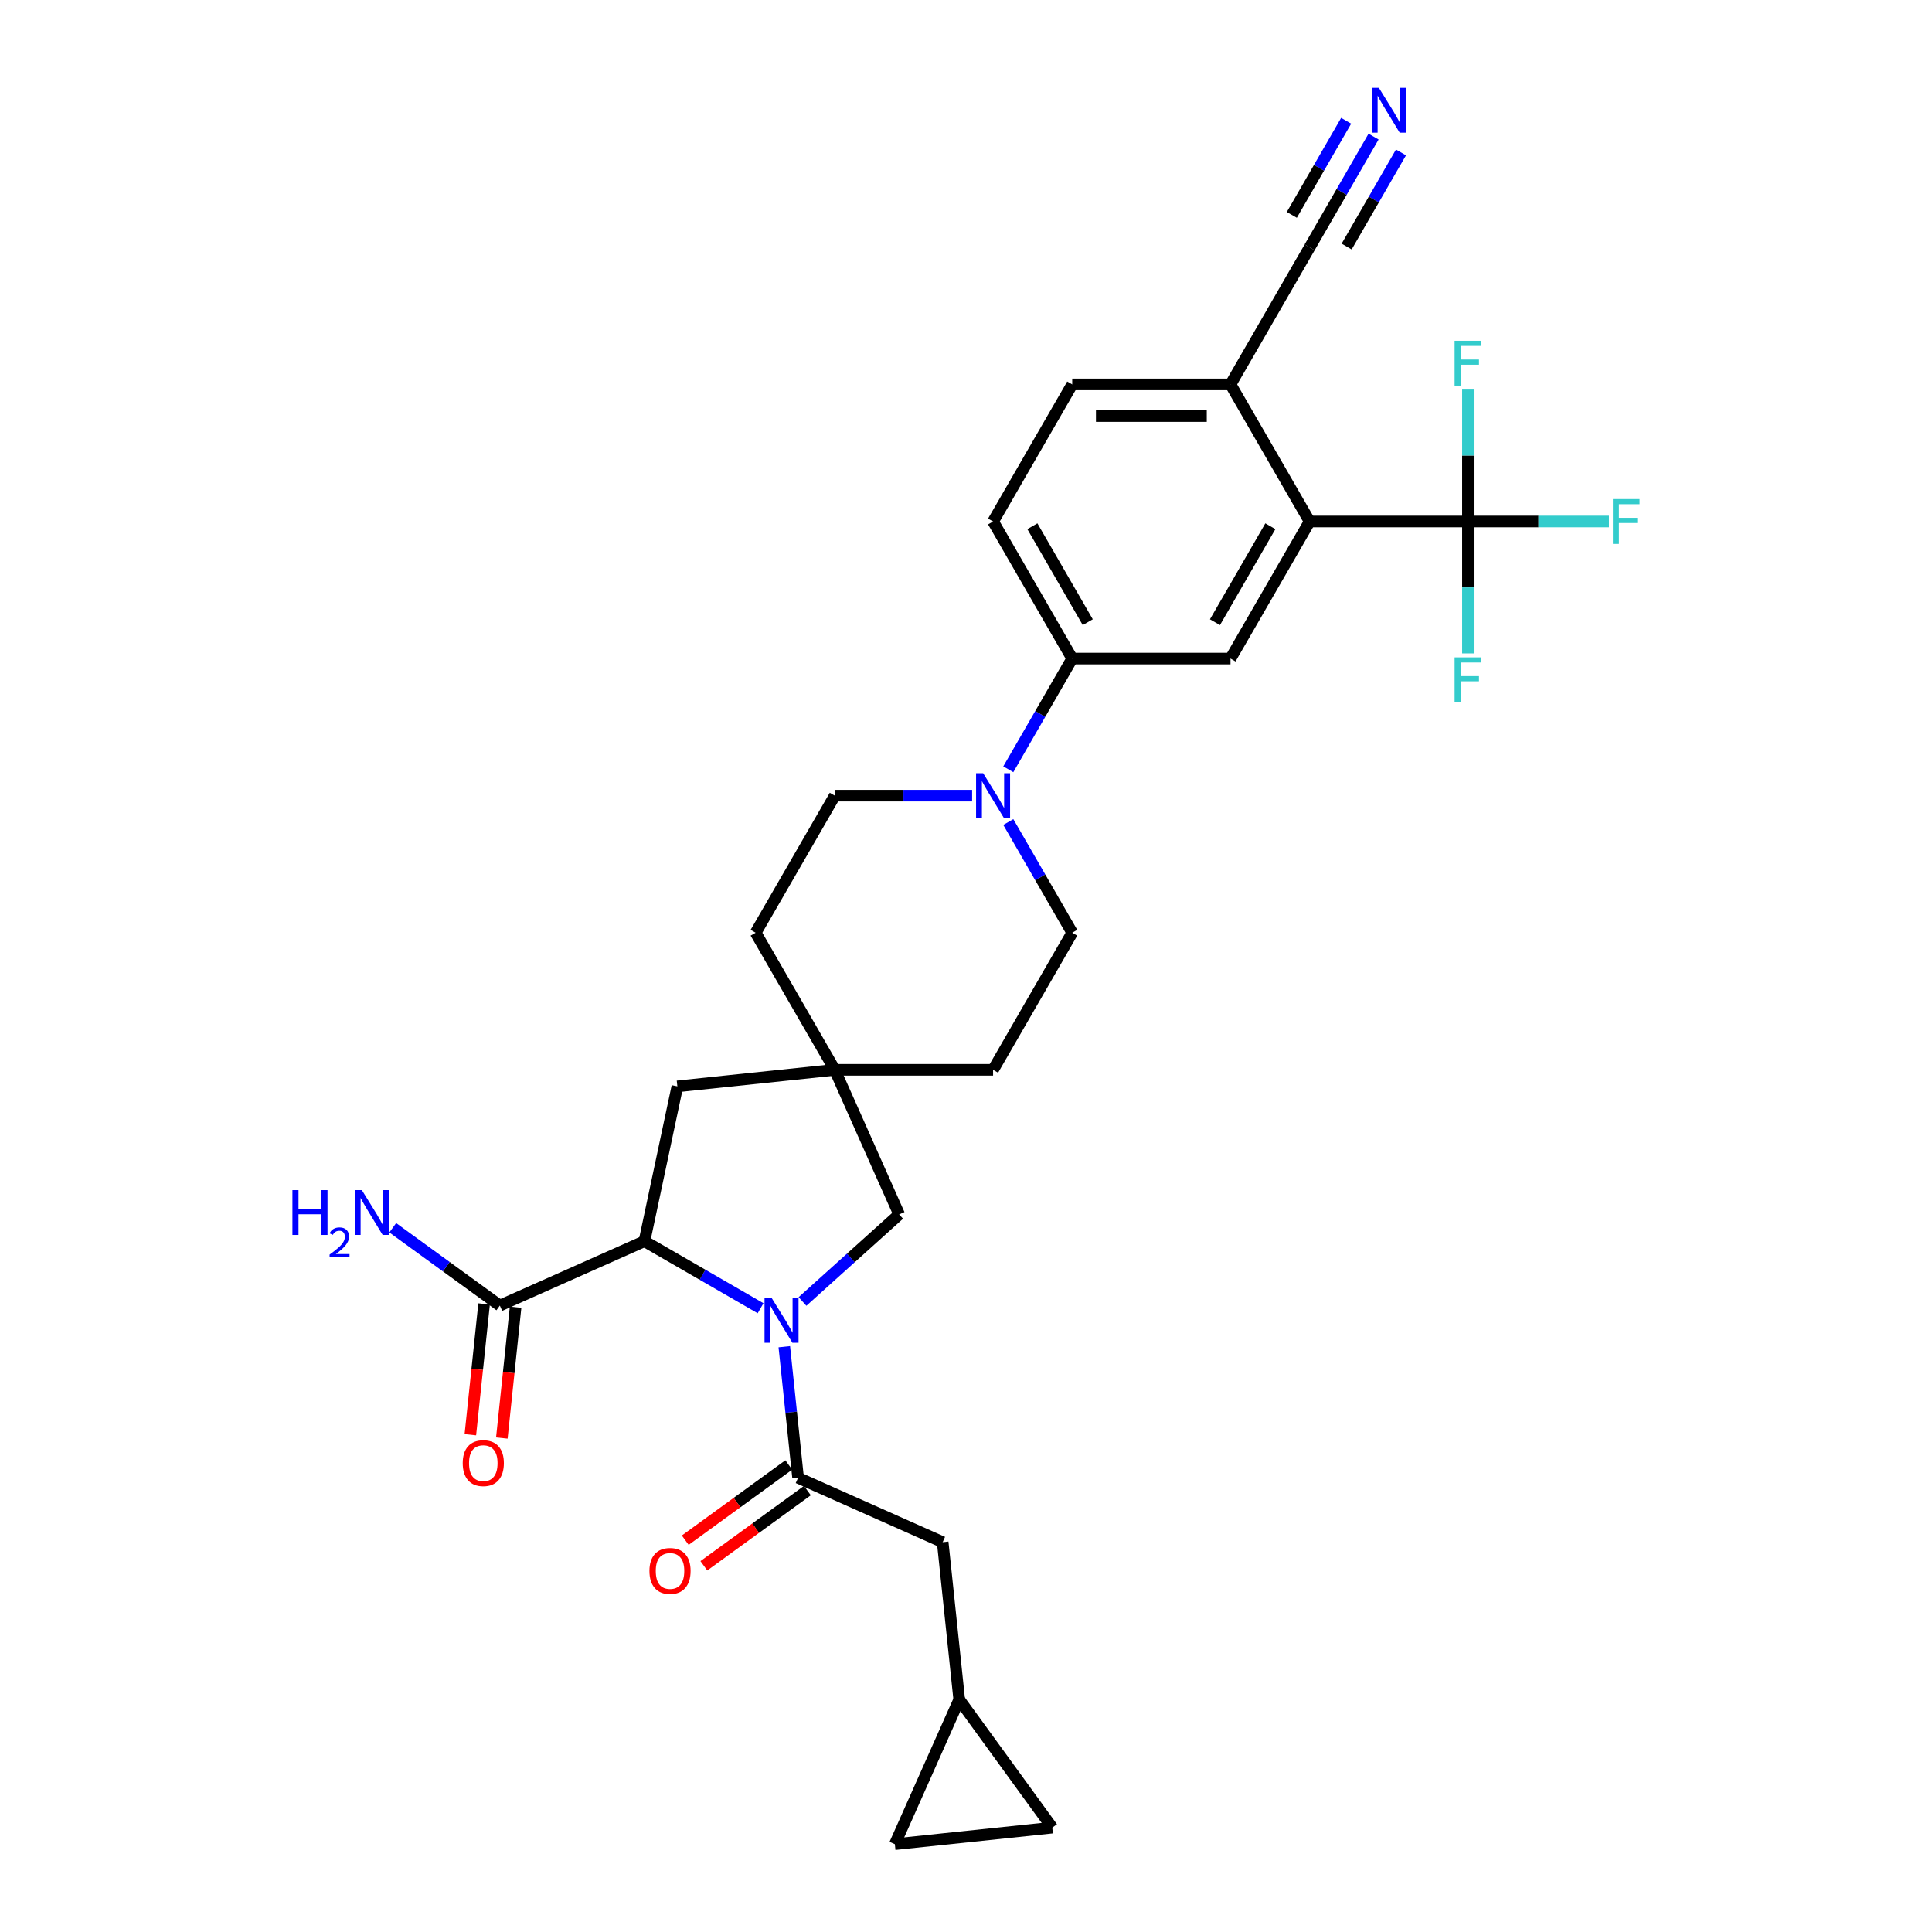 <?xml version='1.0' encoding='iso-8859-1'?>
<svg version='1.1' baseProfile='full'
              xmlns='http://www.w3.org/2000/svg'
                      xmlns:rdkit='http://www.rdkit.org/xml'
                      xmlns:xlink='http://www.w3.org/1999/xlink'
                  xml:space='preserve'
width='1000px' height='1000px' viewBox='0 0 1000 1000'>
<!-- END OF HEADER -->
<rect style='opacity:1.0;fill:#FFFFFF;stroke:none' width='1000' height='1000' x='0' y='0'> </rect>
<path class='bond-0' d='M 405.956,697.058 L 409.521,730.974' style='fill:none;fill-rule:evenodd;stroke:#0000FF;stroke-width:6px;stroke-linecap:butt;stroke-linejoin:miter;stroke-opacity:1' />
<path class='bond-0' d='M 409.521,730.974 L 413.086,764.891' style='fill:none;fill-rule:evenodd;stroke:#000000;stroke-width:6px;stroke-linecap:butt;stroke-linejoin:miter;stroke-opacity:1' />
<path class='bond-1' d='M 393.674,677.145 L 363.621,659.794' style='fill:none;fill-rule:evenodd;stroke:#0000FF;stroke-width:6px;stroke-linecap:butt;stroke-linejoin:miter;stroke-opacity:1' />
<path class='bond-1' d='M 363.621,659.794 L 333.567,642.443' style='fill:none;fill-rule:evenodd;stroke:#000000;stroke-width:6px;stroke-linecap:butt;stroke-linejoin:miter;stroke-opacity:1' />
<path class='bond-9' d='M 415.369,673.641 L 440.389,651.113' style='fill:none;fill-rule:evenodd;stroke:#0000FF;stroke-width:6px;stroke-linecap:butt;stroke-linejoin:miter;stroke-opacity:1' />
<path class='bond-9' d='M 440.389,651.113 L 465.409,628.586' style='fill:none;fill-rule:evenodd;stroke:#000000;stroke-width:6px;stroke-linecap:butt;stroke-linejoin:miter;stroke-opacity:1' />
<path class='bond-13' d='M 413.086,764.891 L 487.934,798.215' style='fill:none;fill-rule:evenodd;stroke:#000000;stroke-width:6px;stroke-linecap:butt;stroke-linejoin:miter;stroke-opacity:1' />
<path class='bond-18' d='M 408.27,758.262 L 381.478,777.728' style='fill:none;fill-rule:evenodd;stroke:#000000;stroke-width:6px;stroke-linecap:butt;stroke-linejoin:miter;stroke-opacity:1' />
<path class='bond-18' d='M 381.478,777.728 L 354.686,797.194' style='fill:none;fill-rule:evenodd;stroke:#FF0000;stroke-width:6px;stroke-linecap:butt;stroke-linejoin:miter;stroke-opacity:1' />
<path class='bond-18' d='M 417.902,771.519 L 391.109,790.985' style='fill:none;fill-rule:evenodd;stroke:#000000;stroke-width:6px;stroke-linecap:butt;stroke-linejoin:miter;stroke-opacity:1' />
<path class='bond-18' d='M 391.109,790.985 L 364.317,810.45' style='fill:none;fill-rule:evenodd;stroke:#FF0000;stroke-width:6px;stroke-linecap:butt;stroke-linejoin:miter;stroke-opacity:1' />
<path class='bond-6' d='M 333.567,642.443 L 258.719,675.767' style='fill:none;fill-rule:evenodd;stroke:#000000;stroke-width:6px;stroke-linecap:butt;stroke-linejoin:miter;stroke-opacity:1' />
<path class='bond-14' d='M 333.567,642.443 L 350.602,562.302' style='fill:none;fill-rule:evenodd;stroke:#000000;stroke-width:6px;stroke-linecap:butt;stroke-linejoin:miter;stroke-opacity:1' />
<path class='bond-2' d='M 759.809,269.92 L 677.878,269.92' style='fill:none;fill-rule:evenodd;stroke:#000000;stroke-width:6px;stroke-linecap:butt;stroke-linejoin:miter;stroke-opacity:1' />
<path class='bond-24' d='M 759.809,269.92 L 796.301,269.92' style='fill:none;fill-rule:evenodd;stroke:#000000;stroke-width:6px;stroke-linecap:butt;stroke-linejoin:miter;stroke-opacity:1' />
<path class='bond-24' d='M 796.301,269.92 L 832.793,269.92' style='fill:none;fill-rule:evenodd;stroke:#33CCCC;stroke-width:6px;stroke-linecap:butt;stroke-linejoin:miter;stroke-opacity:1' />
<path class='bond-25' d='M 759.809,269.92 L 759.809,304.06' style='fill:none;fill-rule:evenodd;stroke:#000000;stroke-width:6px;stroke-linecap:butt;stroke-linejoin:miter;stroke-opacity:1' />
<path class='bond-25' d='M 759.809,304.06 L 759.809,338.201' style='fill:none;fill-rule:evenodd;stroke:#33CCCC;stroke-width:6px;stroke-linecap:butt;stroke-linejoin:miter;stroke-opacity:1' />
<path class='bond-26' d='M 759.809,269.92 L 759.809,235.779' style='fill:none;fill-rule:evenodd;stroke:#000000;stroke-width:6px;stroke-linecap:butt;stroke-linejoin:miter;stroke-opacity:1' />
<path class='bond-26' d='M 759.809,235.779 L 759.809,201.638' style='fill:none;fill-rule:evenodd;stroke:#33CCCC;stroke-width:6px;stroke-linecap:butt;stroke-linejoin:miter;stroke-opacity:1' />
<path class='bond-3' d='M 677.878,269.92 L 636.912,340.874' style='fill:none;fill-rule:evenodd;stroke:#000000;stroke-width:6px;stroke-linecap:butt;stroke-linejoin:miter;stroke-opacity:1' />
<path class='bond-3' d='M 657.542,272.37 L 628.866,322.038' style='fill:none;fill-rule:evenodd;stroke:#000000;stroke-width:6px;stroke-linecap:butt;stroke-linejoin:miter;stroke-opacity:1' />
<path class='bond-33' d='M 677.878,269.92 L 636.912,198.965' style='fill:none;fill-rule:evenodd;stroke:#000000;stroke-width:6px;stroke-linecap:butt;stroke-linejoin:miter;stroke-opacity:1' />
<path class='bond-4' d='M 503.168,411.829 L 467.626,411.829' style='fill:none;fill-rule:evenodd;stroke:#0000FF;stroke-width:6px;stroke-linecap:butt;stroke-linejoin:miter;stroke-opacity:1' />
<path class='bond-4' d='M 467.626,411.829 L 432.084,411.829' style='fill:none;fill-rule:evenodd;stroke:#000000;stroke-width:6px;stroke-linecap:butt;stroke-linejoin:miter;stroke-opacity:1' />
<path class='bond-7' d='M 521.896,398.179 L 538.438,369.527' style='fill:none;fill-rule:evenodd;stroke:#0000FF;stroke-width:6px;stroke-linecap:butt;stroke-linejoin:miter;stroke-opacity:1' />
<path class='bond-7' d='M 538.438,369.527 L 554.981,340.874' style='fill:none;fill-rule:evenodd;stroke:#000000;stroke-width:6px;stroke-linecap:butt;stroke-linejoin:miter;stroke-opacity:1' />
<path class='bond-31' d='M 521.896,425.478 L 538.438,454.131' style='fill:none;fill-rule:evenodd;stroke:#0000FF;stroke-width:6px;stroke-linecap:butt;stroke-linejoin:miter;stroke-opacity:1' />
<path class='bond-31' d='M 538.438,454.131 L 554.981,482.783' style='fill:none;fill-rule:evenodd;stroke:#000000;stroke-width:6px;stroke-linecap:butt;stroke-linejoin:miter;stroke-opacity:1' />
<path class='bond-5' d='M 636.912,340.874 L 554.981,340.874' style='fill:none;fill-rule:evenodd;stroke:#000000;stroke-width:6px;stroke-linecap:butt;stroke-linejoin:miter;stroke-opacity:1' />
<path class='bond-21' d='M 250.571,674.911 L 247.013,708.761' style='fill:none;fill-rule:evenodd;stroke:#000000;stroke-width:6px;stroke-linecap:butt;stroke-linejoin:miter;stroke-opacity:1' />
<path class='bond-21' d='M 247.013,708.761 L 243.455,742.612' style='fill:none;fill-rule:evenodd;stroke:#FF0000;stroke-width:6px;stroke-linecap:butt;stroke-linejoin:miter;stroke-opacity:1' />
<path class='bond-21' d='M 266.868,676.624 L 263.31,710.474' style='fill:none;fill-rule:evenodd;stroke:#000000;stroke-width:6px;stroke-linecap:butt;stroke-linejoin:miter;stroke-opacity:1' />
<path class='bond-21' d='M 263.31,710.474 L 259.752,744.325' style='fill:none;fill-rule:evenodd;stroke:#FF0000;stroke-width:6px;stroke-linecap:butt;stroke-linejoin:miter;stroke-opacity:1' />
<path class='bond-27' d='M 258.719,675.767 L 231.001,655.629' style='fill:none;fill-rule:evenodd;stroke:#000000;stroke-width:6px;stroke-linecap:butt;stroke-linejoin:miter;stroke-opacity:1' />
<path class='bond-27' d='M 231.001,655.629 L 203.283,635.49' style='fill:none;fill-rule:evenodd;stroke:#0000FF;stroke-width:6px;stroke-linecap:butt;stroke-linejoin:miter;stroke-opacity:1' />
<path class='bond-22' d='M 554.981,340.874 L 514.015,269.92' style='fill:none;fill-rule:evenodd;stroke:#000000;stroke-width:6px;stroke-linecap:butt;stroke-linejoin:miter;stroke-opacity:1' />
<path class='bond-22' d='M 563.027,322.038 L 534.351,272.37' style='fill:none;fill-rule:evenodd;stroke:#000000;stroke-width:6px;stroke-linecap:butt;stroke-linejoin:miter;stroke-opacity:1' />
<path class='bond-8' d='M 432.084,553.738 L 465.409,628.586' style='fill:none;fill-rule:evenodd;stroke:#000000;stroke-width:6px;stroke-linecap:butt;stroke-linejoin:miter;stroke-opacity:1' />
<path class='bond-28' d='M 432.084,553.738 L 514.015,553.738' style='fill:none;fill-rule:evenodd;stroke:#000000;stroke-width:6px;stroke-linecap:butt;stroke-linejoin:miter;stroke-opacity:1' />
<path class='bond-29' d='M 432.084,553.738 L 391.118,482.783' style='fill:none;fill-rule:evenodd;stroke:#000000;stroke-width:6px;stroke-linecap:butt;stroke-linejoin:miter;stroke-opacity:1' />
<path class='bond-30' d='M 432.084,553.738 L 350.602,562.302' style='fill:none;fill-rule:evenodd;stroke:#000000;stroke-width:6px;stroke-linecap:butt;stroke-linejoin:miter;stroke-opacity:1' />
<path class='bond-10' d='M 710.963,70.706 L 694.42,99.358' style='fill:none;fill-rule:evenodd;stroke:#0000FF;stroke-width:6px;stroke-linecap:butt;stroke-linejoin:miter;stroke-opacity:1' />
<path class='bond-10' d='M 694.42,99.358 L 677.878,128.011' style='fill:none;fill-rule:evenodd;stroke:#000000;stroke-width:6px;stroke-linecap:butt;stroke-linejoin:miter;stroke-opacity:1' />
<path class='bond-10' d='M 696.772,62.513 L 682.711,86.867' style='fill:none;fill-rule:evenodd;stroke:#0000FF;stroke-width:6px;stroke-linecap:butt;stroke-linejoin:miter;stroke-opacity:1' />
<path class='bond-10' d='M 682.711,86.867 L 668.65,111.222' style='fill:none;fill-rule:evenodd;stroke:#000000;stroke-width:6px;stroke-linecap:butt;stroke-linejoin:miter;stroke-opacity:1' />
<path class='bond-10' d='M 725.154,78.899 L 711.093,103.253' style='fill:none;fill-rule:evenodd;stroke:#0000FF;stroke-width:6px;stroke-linecap:butt;stroke-linejoin:miter;stroke-opacity:1' />
<path class='bond-10' d='M 711.093,103.253 L 697.031,127.608' style='fill:none;fill-rule:evenodd;stroke:#000000;stroke-width:6px;stroke-linecap:butt;stroke-linejoin:miter;stroke-opacity:1' />
<path class='bond-11' d='M 677.878,128.011 L 636.912,198.965' style='fill:none;fill-rule:evenodd;stroke:#000000;stroke-width:6px;stroke-linecap:butt;stroke-linejoin:miter;stroke-opacity:1' />
<path class='bond-12' d='M 636.912,198.965 L 554.981,198.965' style='fill:none;fill-rule:evenodd;stroke:#000000;stroke-width:6px;stroke-linecap:butt;stroke-linejoin:miter;stroke-opacity:1' />
<path class='bond-12' d='M 624.622,215.351 L 567.271,215.351' style='fill:none;fill-rule:evenodd;stroke:#000000;stroke-width:6px;stroke-linecap:butt;stroke-linejoin:miter;stroke-opacity:1' />
<path class='bond-15' d='M 487.934,798.215 L 496.498,879.698' style='fill:none;fill-rule:evenodd;stroke:#000000;stroke-width:6px;stroke-linecap:butt;stroke-linejoin:miter;stroke-opacity:1' />
<path class='bond-16' d='M 496.498,879.698 L 544.656,945.981' style='fill:none;fill-rule:evenodd;stroke:#000000;stroke-width:6px;stroke-linecap:butt;stroke-linejoin:miter;stroke-opacity:1' />
<path class='bond-17' d='M 496.498,879.698 L 463.174,954.545' style='fill:none;fill-rule:evenodd;stroke:#000000;stroke-width:6px;stroke-linecap:butt;stroke-linejoin:miter;stroke-opacity:1' />
<path class='bond-32' d='M 544.656,945.981 L 463.174,954.545' style='fill:none;fill-rule:evenodd;stroke:#000000;stroke-width:6px;stroke-linecap:butt;stroke-linejoin:miter;stroke-opacity:1' />
<path class='bond-19' d='M 554.981,482.783 L 514.015,553.738' style='fill:none;fill-rule:evenodd;stroke:#000000;stroke-width:6px;stroke-linecap:butt;stroke-linejoin:miter;stroke-opacity:1' />
<path class='bond-20' d='M 432.084,411.829 L 391.118,482.783' style='fill:none;fill-rule:evenodd;stroke:#000000;stroke-width:6px;stroke-linecap:butt;stroke-linejoin:miter;stroke-opacity:1' />
<path class='bond-23' d='M 514.015,269.92 L 554.981,198.965' style='fill:none;fill-rule:evenodd;stroke:#000000;stroke-width:6px;stroke-linecap:butt;stroke-linejoin:miter;stroke-opacity:1' />
<path  class='atom-0' d='M 399.393 671.807
L 406.996 684.097
Q 407.75 685.309, 408.962 687.505
Q 410.175 689.701, 410.241 689.832
L 410.241 671.807
L 413.321 671.807
L 413.321 695.01
L 410.142 695.01
L 401.982 681.573
Q 401.031 680, 400.016 678.197
Q 399.032 676.395, 398.737 675.838
L 398.737 695.01
L 395.722 695.01
L 395.722 671.807
L 399.393 671.807
' fill='#0000FF'/>
<path  class='atom-5' d='M 508.886 400.227
L 516.49 412.517
Q 517.243 413.729, 518.456 415.925
Q 519.669 418.121, 519.734 418.252
L 519.734 400.227
L 522.815 400.227
L 522.815 423.43
L 519.636 423.43
L 511.475 409.993
Q 510.525 408.42, 509.509 406.618
Q 508.526 404.815, 508.231 404.258
L 508.231 423.43
L 505.216 423.43
L 505.216 400.227
L 508.886 400.227
' fill='#0000FF'/>
<path  class='atom-11' d='M 713.715 45.455
L 721.318 57.744
Q 722.071 58.957, 723.284 61.153
Q 724.497 63.348, 724.562 63.479
L 724.562 45.455
L 727.643 45.455
L 727.643 68.657
L 724.464 68.657
L 716.304 55.221
Q 715.353 53.648, 714.337 51.845
Q 713.354 50.043, 713.059 49.486
L 713.059 68.657
L 710.044 68.657
L 710.044 45.455
L 713.715 45.455
' fill='#0000FF'/>
<path  class='atom-19' d='M 336.151 813.114
Q 336.151 807.543, 338.904 804.43
Q 341.657 801.316, 346.802 801.316
Q 351.947 801.316, 354.7 804.43
Q 357.453 807.543, 357.453 813.114
Q 357.453 818.751, 354.668 821.963
Q 351.882 825.142, 346.802 825.142
Q 341.69 825.142, 338.904 821.963
Q 336.151 818.784, 336.151 813.114
M 346.802 822.52
Q 350.342 822.52, 352.242 820.16
Q 354.176 817.768, 354.176 813.114
Q 354.176 808.559, 352.242 806.265
Q 350.342 803.938, 346.802 803.938
Q 343.263 803.938, 341.329 806.232
Q 339.428 808.526, 339.428 813.114
Q 339.428 817.801, 341.329 820.16
Q 343.263 822.52, 346.802 822.52
' fill='#FF0000'/>
<path  class='atom-22' d='M 239.504 757.315
Q 239.504 751.744, 242.257 748.63
Q 245.01 745.517, 250.155 745.517
Q 255.3 745.517, 258.053 748.63
Q 260.806 751.744, 260.806 757.315
Q 260.806 762.952, 258.021 766.164
Q 255.235 769.343, 250.155 769.343
Q 245.043 769.343, 242.257 766.164
Q 239.504 762.985, 239.504 757.315
M 250.155 766.721
Q 253.695 766.721, 255.595 764.361
Q 257.529 761.969, 257.529 757.315
Q 257.529 752.76, 255.595 750.466
Q 253.695 748.139, 250.155 748.139
Q 246.616 748.139, 244.682 750.433
Q 242.781 752.727, 242.781 757.315
Q 242.781 762.002, 244.682 764.361
Q 246.616 766.721, 250.155 766.721
' fill='#FF0000'/>
<path  class='atom-25' d='M 834.842 258.318
L 848.639 258.318
L 848.639 260.973
L 837.955 260.973
L 837.955 268.019
L 847.459 268.019
L 847.459 270.706
L 837.955 270.706
L 837.955 281.521
L 834.842 281.521
L 834.842 258.318
' fill='#33CCCC'/>
<path  class='atom-26' d='M 752.91 340.249
L 766.708 340.249
L 766.708 342.904
L 756.024 342.904
L 756.024 349.95
L 765.528 349.95
L 765.528 352.637
L 756.024 352.637
L 756.024 363.452
L 752.91 363.452
L 752.91 340.249
' fill='#33CCCC'/>
<path  class='atom-27' d='M 752.91 176.387
L 766.708 176.387
L 766.708 179.041
L 756.024 179.041
L 756.024 186.088
L 765.528 186.088
L 765.528 188.775
L 756.024 188.775
L 756.024 199.59
L 752.91 199.59
L 752.91 176.387
' fill='#33CCCC'/>
<path  class='atom-28' d='M 151.361 616.008
L 154.507 616.008
L 154.507 625.872
L 166.371 625.872
L 166.371 616.008
L 169.517 616.008
L 169.517 639.211
L 166.371 639.211
L 166.371 628.494
L 154.507 628.494
L 154.507 639.211
L 151.361 639.211
L 151.361 616.008
' fill='#0000FF'/>
<path  class='atom-28' d='M 170.642 638.397
Q 171.204 636.947, 172.545 636.147
Q 173.886 635.325, 175.746 635.325
Q 178.061 635.325, 179.359 636.58
Q 180.656 637.834, 180.656 640.062
Q 180.656 642.333, 178.969 644.453
Q 177.304 646.573, 173.843 649.082
L 180.916 649.082
L 180.916 650.812
L 170.599 650.812
L 170.599 649.363
Q 173.454 647.33, 175.141 645.816
Q 176.85 644.301, 177.672 642.939
Q 178.493 641.576, 178.493 640.17
Q 178.493 638.699, 177.758 637.877
Q 177.023 637.055, 175.746 637.055
Q 174.514 637.055, 173.692 637.553
Q 172.87 638.05, 172.286 639.154
L 170.642 638.397
' fill='#0000FF'/>
<path  class='atom-28' d='M 187.307 616.008
L 194.91 628.297
Q 195.664 629.51, 196.876 631.706
Q 198.089 633.901, 198.154 634.033
L 198.154 616.008
L 201.235 616.008
L 201.235 639.211
L 198.056 639.211
L 189.896 625.774
Q 188.945 624.201, 187.929 622.398
Q 186.946 620.596, 186.651 620.039
L 186.651 639.211
L 183.636 639.211
L 183.636 616.008
L 187.307 616.008
' fill='#0000FF'/>
</svg>
